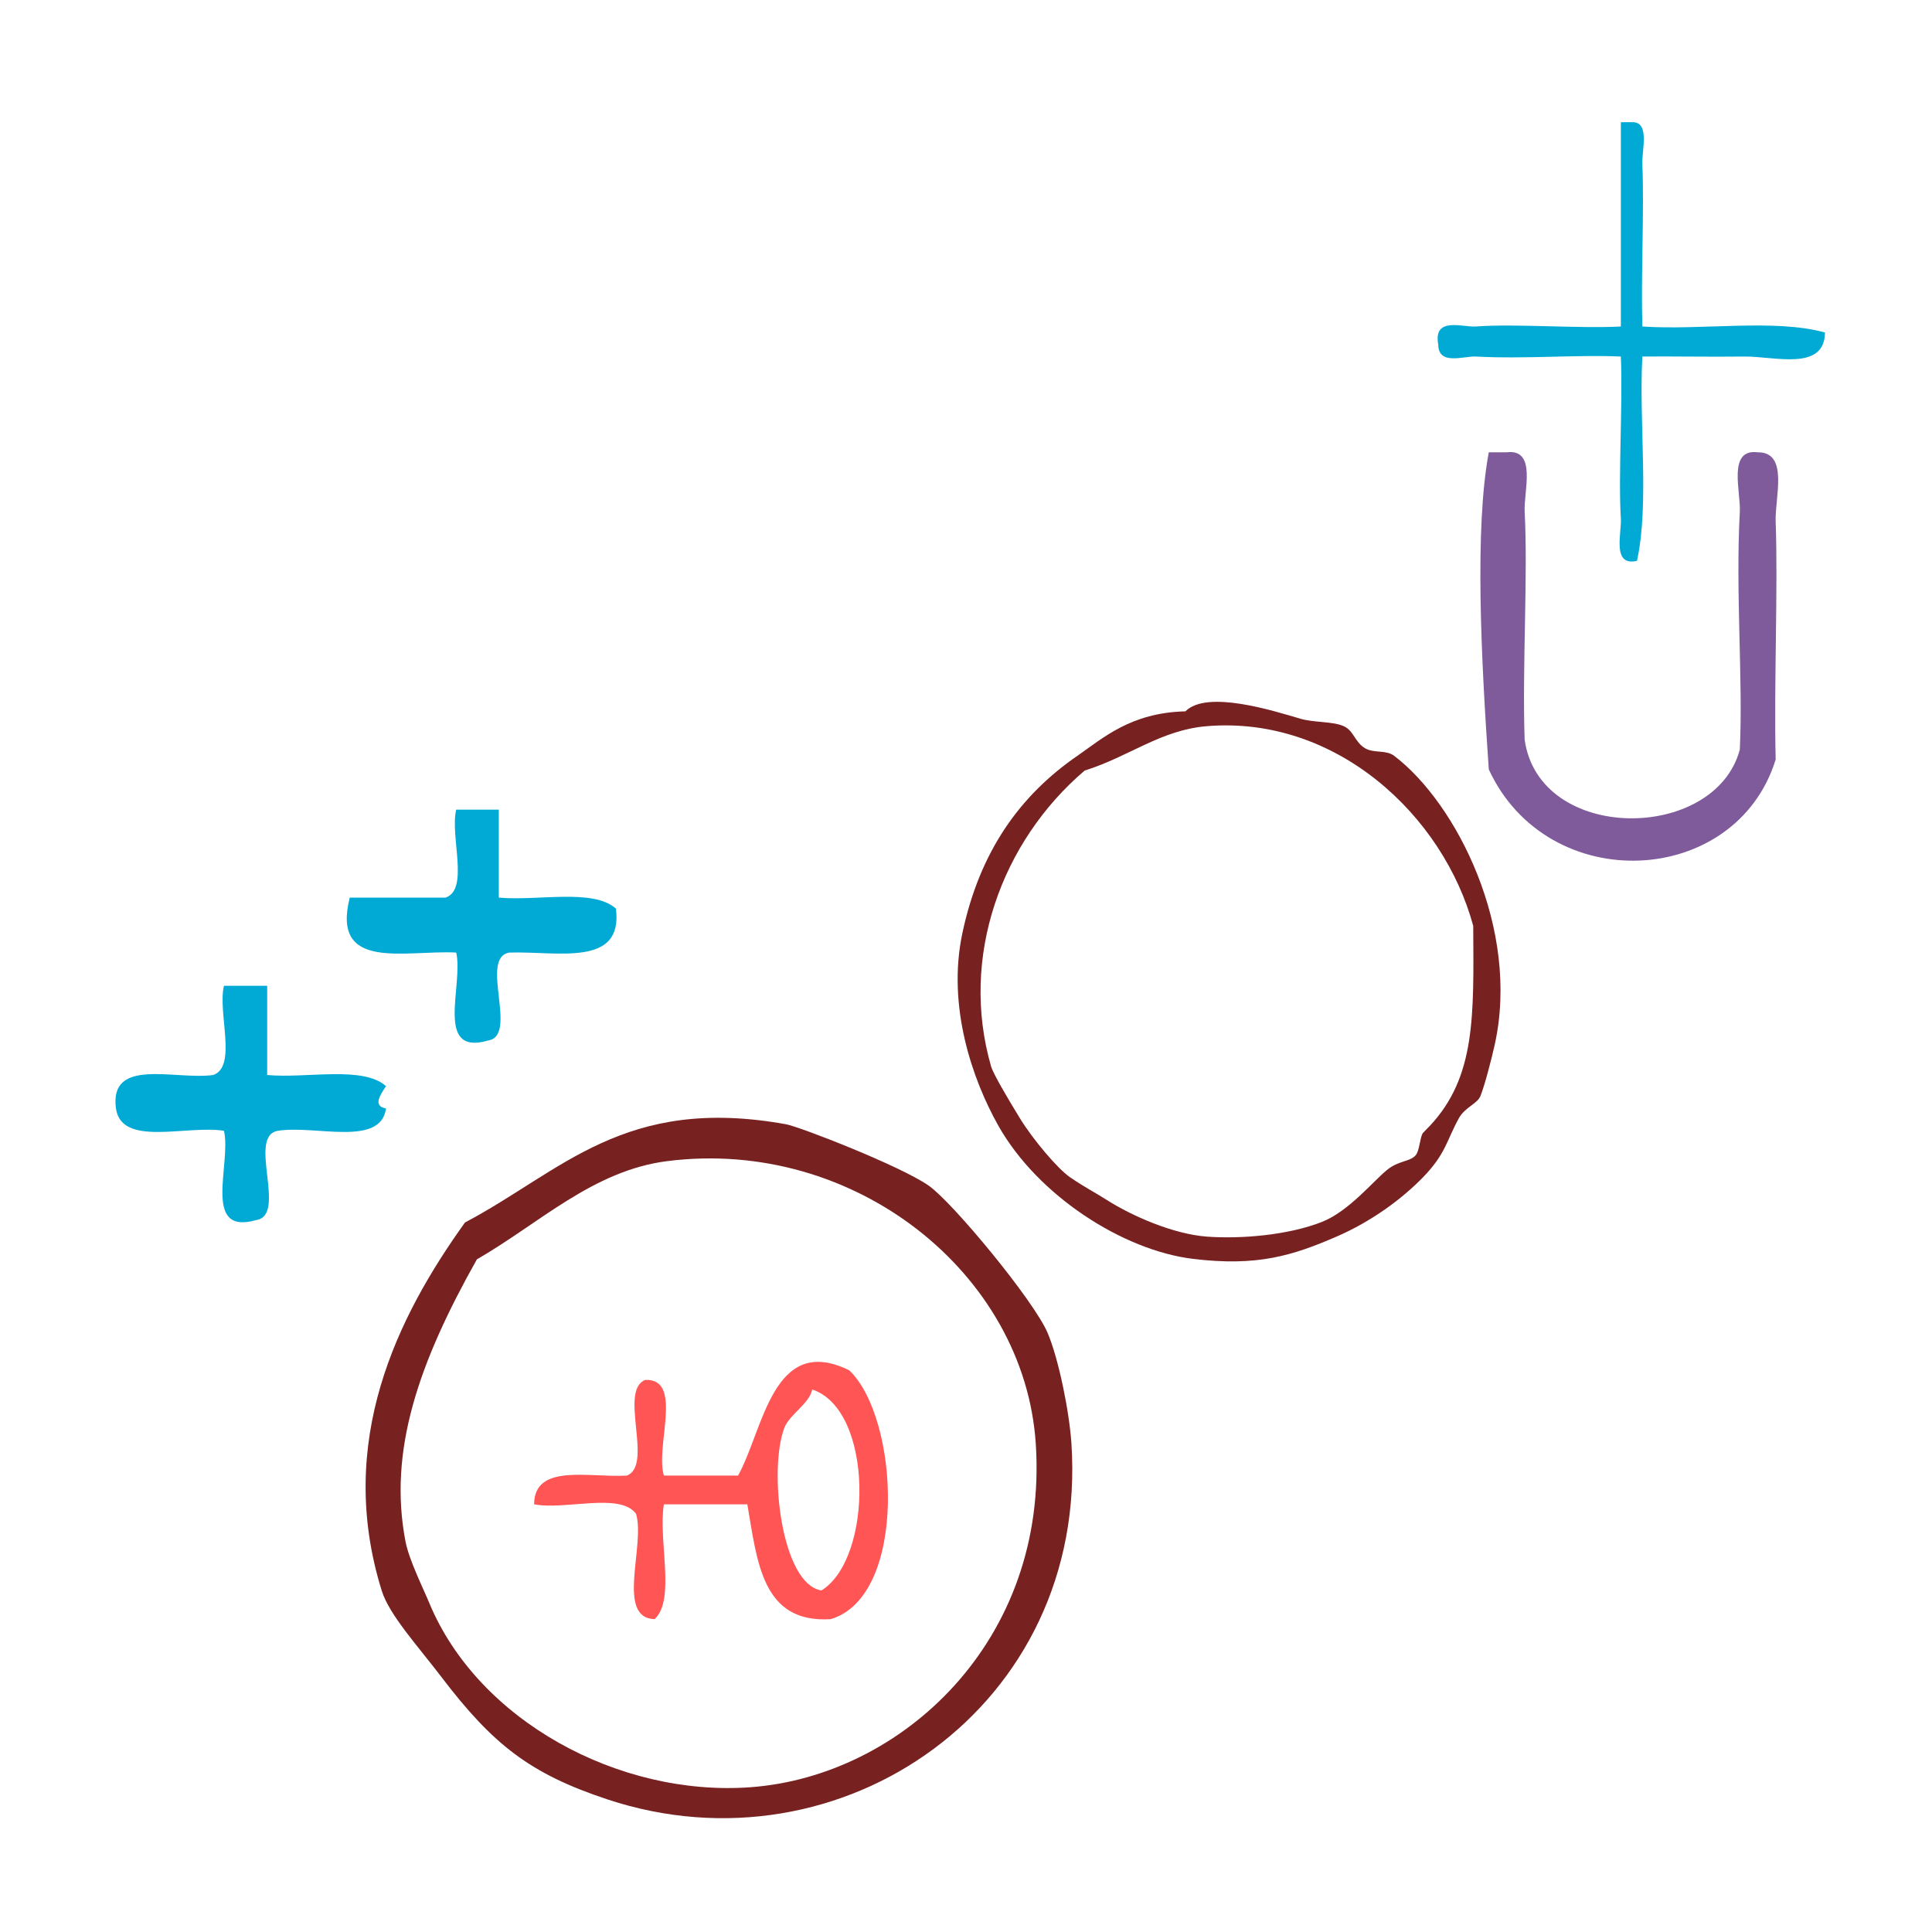 <?xml version="1.0" encoding="UTF-8" standalone="no"?>
<!-- Generator: Adobe Illustrator 15.0.0, SVG Export Plug-In . SVG Version: 6.00 Build 0)  -->

<svg
   xmlns:dc="http://purl.org/dc/elements/1.1/"
   xmlns:cc="http://creativecommons.org/ns#"
   xmlns:rdf="http://www.w3.org/1999/02/22-rdf-syntax-ns#"
   xmlns:svg="http://www.w3.org/2000/svg"
   xmlns="http://www.w3.org/2000/svg"
   xmlns:sodipodi="http://sodipodi.sourceforge.net/DTD/sodipodi-0.dtd"
   xmlns:inkscape="http://www.inkscape.org/namespaces/inkscape"
   version="1.1"
   id="Calque_1"
   x="0px"
   y="0px"
   width="100px"
   height="100px"
   viewBox="0 0 100 100"
   style="enable-background:new 0 0 100 100;"
   xml:space="preserve"
   sodipodi:docname="unideo-25-sisterinlaw2.svg"
   inkscape:version="0.92.1 r15371"><defs
   id="defs19" /><sodipodi:namedview
   pagecolor="#ffffff"
   bordercolor="#666666"
   borderopacity="1"
   objecttolerance="10"
   gridtolerance="10"
   guidetolerance="10"
   inkscape:pageopacity="0"
   inkscape:pageshadow="2"
   inkscape:window-width="1154"
   inkscape:window-height="962"
   id="namedview17"
   showgrid="false"
   inkscape:zoom="2.36"
   inkscape:cx="50"
   inkscape:cy="50"
   inkscape:window-x="485"
   inkscape:window-y="71"
   inkscape:window-maximized="0"
   inkscape:current-layer="g10" />
<g
   id="g14">
	<g
   id="g12">
		<g
   id="g10">
			<path
   d="m 23.614,41.908 c 0.735,0 1.47,0 2.204,0 0,1.518 0,3.034 0,4.552 2.025,0.185 4.879,-0.485 6.063,0.569 0.386,3.055 -3.018,2.195 -5.512,2.276 -1.592,0.253 0.49,4.3 -1.102,4.552 -2.805,0.81 -1.266,-2.864 -1.653,-4.552 -2.617,-0.143 -6.487,1.008 -5.511,-2.845 1.653,0 3.307,0 4.96,0 1.243,-0.423 0.216,-3.192 0.551,-4.552 z"
   id="path2"
   style="fill:#00aad4;fill-opacity:1;stroke-width:0.56"
   inkscape:connector-curvature="0" />
			<path
   d="m 11.592,51.023 c 0.745,0 1.491,0 2.237,0 0,1.54 0,3.079 0,4.619 2.055,0.188 4.951,-0.493 6.152,0.577 -0.343,0.514 -0.676,1.033 0,1.155 -0.288,2.012 -3.654,0.847 -5.592,1.155 -1.616,0.256 0.498,4.363 -1.118,4.619 -2.846,0.822 -1.285,-2.907 -1.678,-4.619 -1.938,-0.308 -5.304,0.857 -5.592,-1.155 -0.355,-2.676 3.058,-1.461 5.033,-1.732 1.261,-0.43 0.219,-3.239 0.559,-4.619 z"
   id="path4"
   style="fill:#00aad4;fill-opacity:1;stroke-width:0.568"
   inkscape:connector-curvature="0" />
			<path
   d="m 24.068,63.276 c 5.013,-2.648 8.238,-6.598 16.618,-5.084 0.693,0.125 5.913,2.149 7.385,3.177 1.243,0.869 5.449,5.955 6.155,7.625 0.581,1.378 1.123,4.09 1.231,5.719 0.897,13.582 -11.905,22.431 -24.003,18.428 -4.008,-1.326 -5.929,-2.823 -8.617,-6.354 -1.198,-1.575 -2.688,-3.199 -3.077,-4.448 -2.412,-7.731 0.819,-14.203 4.308,-19.063 z m -3.077,16.522 c 0.181,0.939 0.908,2.399 1.231,3.177 2.522,6.071 9.796,10.03 16.618,9.532 7.817,-0.571 15.449,-7.567 14.771,-17.792 -0.583,-8.792 -9.37,-15.847 -19.079,-14.615 -3.842,0.488 -6.628,3.233 -9.848,5.084 -3.017,5.363 -4.601,9.917 -3.693,14.615 z"
   id="path6"
   style="fill:#782121;stroke-width:0.625"
   inkscape:connector-curvature="0" />
			<path
   d="m 42.999,83.807 c -3.577,0.226 -3.804,-3.007 -4.318,-5.944 -1.439,0 -2.879,0 -4.318,0 -0.307,1.83 0.621,4.935 -0.48,5.944 -2.021,-0.06 -0.476,-3.801 -0.96,-5.449 -0.822,-1.133 -3.663,-0.182 -5.278,-0.495 0.013,-2.132 2.828,-1.373 4.798,-1.486 1.402,-0.534 -0.443,-4.42 0.96,-4.953 1.987,-0.07 0.499,3.447 0.96,4.953 1.279,0 2.558,0 3.838,0 1.313,-2.343 1.794,-7.4 5.757,-5.449 2.603,2.477 3.046,11.686 -0.96,12.879 z m -2.399,-9.907 c -0.832,2.164 -0.16,8.103 1.919,8.421 2.679,-1.652 2.712,-9.349 -0.48,-10.402 -0.128,0.718 -1.175,1.294 -1.439,1.981 z"
   id="path8"
   style="fill:#ff5555;stroke-width:0.487"
   inkscape:connector-curvature="0" />
		<g
   id="g10-7"
   transform="matrix(0.464,0,0,0.513,61.271,-0.136)"><g
     id="g8"><g
       id="g6"><path
         d="m 34.028,45.9 c 0.667,0 1.333,0 2,0 3.404,-0.381 1.878,3.96 2,6 0.38,6.356 -0.282,15.791 0,23 1.627,10.447 21.216,10.357 24.001,1 0.373,-7.111 -0.491,-15.784 0,-24 0.121,-2.04 -1.404,-6.381 2,-6 3.506,-0.025 1.9,4.56 2,7 0.271,6.688 -0.202,16.453 0,24 -4.434,12.949 -25.401,13.897 -32.001,1 -0.854,-11.138 -1.596,-24.321 0,-32 z"
         id="path4-9"
         style="fill:#805b9b;fill-opacity:1"
         inkscape:connector-curvature="0" /></g></g></g><g
   transform="matrix(0.278,0,0,0.311,70.536,2.144)"
   id="g8-67"
   style="fill:#00aad4"><g
     id="g6-76"
     style="fill:#00aad4"><g
       id="g4-04"
       style="fill:#00aad4"><path
         inkscape:connector-curvature="0"
         d="m 48.056,13.446 c 0.667,0 1.333,0 2,0 3.497,-0.166 1.886,4.582 2.001,7 0.366,7.684 -0.276,18.399 0,27 11.004,0.663 24.66,-1.327 34,1 -0.062,6.524 -9.444,3.941 -15,4 -6.884,0.072 -13.816,-0.057 -19,0 -0.662,11.004 1.327,24.661 -1.001,34 -4.721,0.979 -2.836,-4.604 -3,-7 -0.501,-7.305 0.374,-19.052 0,-27 -8.138,-0.338 -17.742,0.442 -27,0 -2.292,-0.108 -6.977,1.55 -7,-2 -0.979,-4.721 4.605,-2.836 7,-3 7.306,-0.501 19.051,0.374 27,0 0,-11.333 0,-22.666 0,-34 z"
         id="path2-46"
         style="fill:#00aad4" /></g></g></g><path
   d="m 61.356,36.82 c 1.109,-1.127 4.555,-0.029 5.959,0.383 0.693,0.203 1.666,0.129 2.235,0.383 0.529,0.236 0.566,0.829 1.117,1.149 0.448,0.261 1.073,0.067 1.49,0.383 3.244,2.461 6.524,8.973 5.214,14.934 -0.17,0.774 -0.526,2.138 -0.745,2.68 -0.163,0.403 -0.803,0.577 -1.117,1.149 -0.642,1.168 -0.677,1.845 -1.862,3.063 -1.061,1.091 -2.639,2.272 -4.469,3.063 -2.278,0.985 -4.108,1.56 -7.449,1.149 -3.603,-0.443 -8.012,-3.263 -10.056,-6.893 -1.342,-2.384 -2.663,-6.176 -1.862,-9.956 0.897,-4.233 2.975,-7.135 5.959,-9.19 1.303,-0.897 2.745,-2.23 5.587,-2.298 z m 1.117,0.766 c -2.399,0.196 -4.021,1.577 -6.331,2.298 -4.315,3.679 -6.481,9.66 -4.842,15.317 0.115,0.394 0.889,1.7 1.49,2.68 0.676,1.102 1.959,2.622 2.607,3.063 0.736,0.502 1.296,0.787 1.862,1.149 1.314,0.839 3.467,1.787 5.214,1.915 1.746,0.128 4.212,-0.072 5.959,-0.766 1.377,-0.546 2.628,-2.087 3.352,-2.68 0.622,-0.51 1.183,-0.414 1.49,-0.766 0.206,-0.237 0.216,-0.914 0.372,-1.149 0.016,-0.024 0.323,-0.33 0.372,-0.383 C 76.39,55.719 76.28,52.579 76.254,47.925 74.71,42.218 69.171,37.039 62.473,37.586 Z"
   id="path2-6"
   inkscape:connector-curvature="0"
   style="fill:#782121;stroke-width:0.378" /></g>
	</g>
</g>
</svg>
